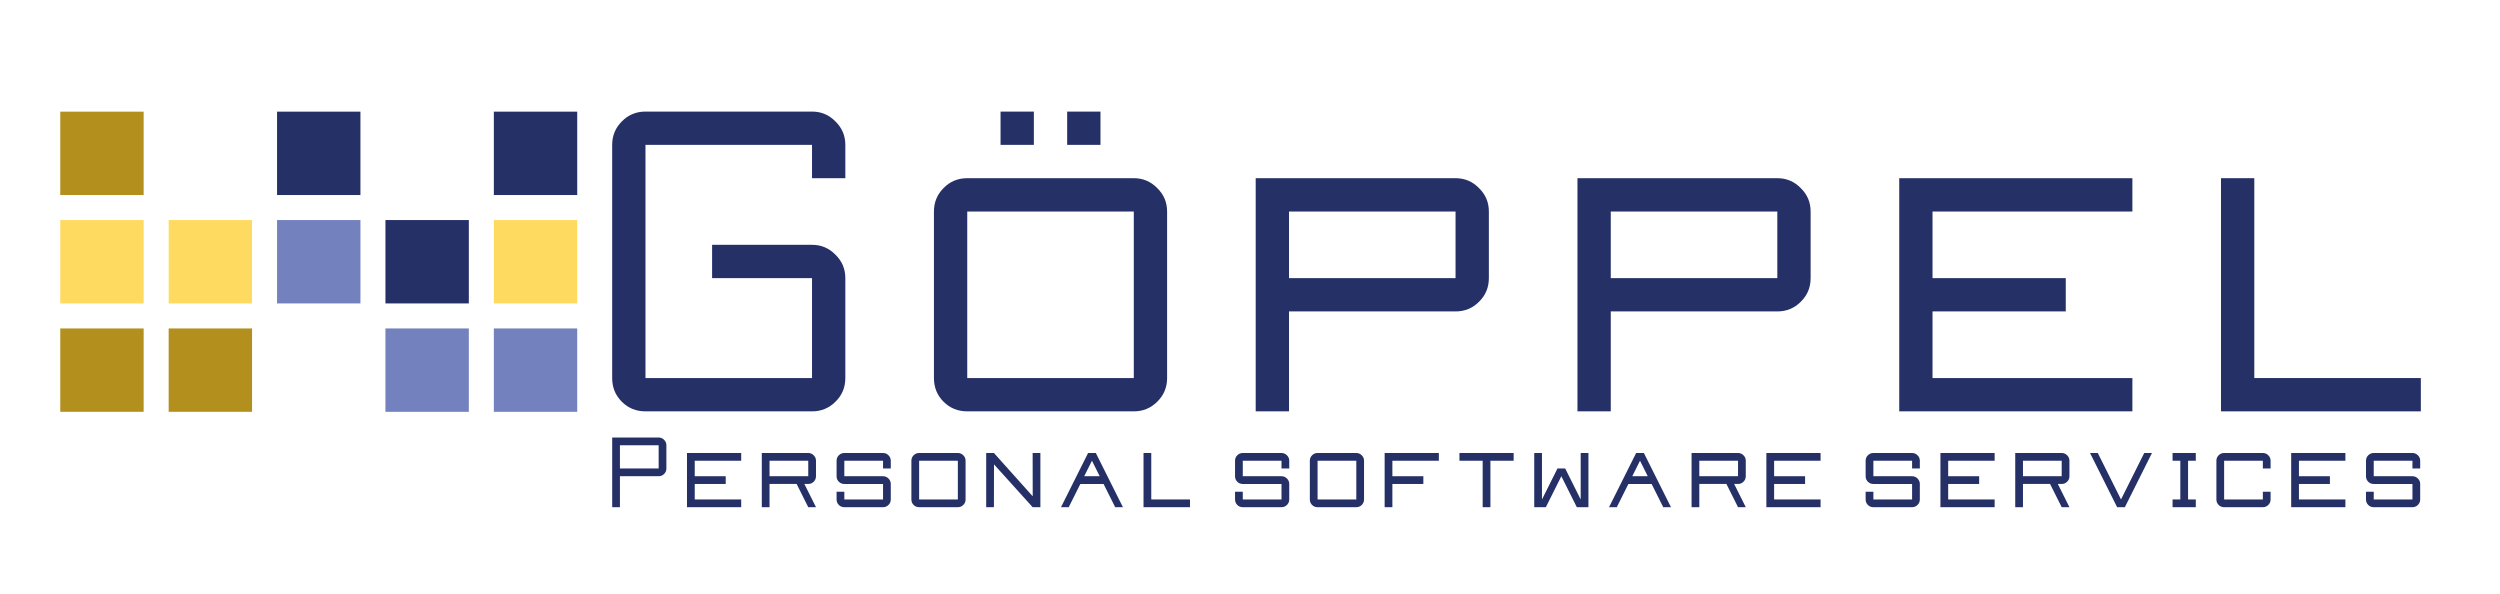 <?xml version="1.0" encoding="UTF-8" standalone="no"?>
<!-- Generator: Adobe Illustrator 15.1.0, SVG Export Plug-In . SVG Version: 6.00 Build 0)  -->

<svg
   xmlns:dc="http://purl.org/dc/elements/1.1/"
   xmlns:cc="http://creativecommons.org/ns#"
   xmlns:rdf="http://www.w3.org/1999/02/22-rdf-syntax-ns#"
   xmlns:svg="http://www.w3.org/2000/svg"
   xmlns="http://www.w3.org/2000/svg"
   xmlns:sodipodi="http://sodipodi.sourceforge.net/DTD/sodipodi-0.dtd"
   xmlns:inkscape="http://www.inkscape.org/namespaces/inkscape"
   version="1.1"
   id="Ebene_1"
   x="0px"
   y="0px"
   width="841.89"
   height="200"
   viewBox="0 0 841.89 200"
   enable-background="new 0 0 841.89 595.28"
   xml:space="preserve"
   sodipodi:docname="GPeSoS_Logo_RGB_schatten.svg"
   inkscape:version="0.92.2 (5c3e80d, 2017-08-06)"><defs
     id="defs4341"><filter
       inkscape:collect="always"
       style="color-interpolation-filters:sRGB"
       id="filter5541"
       x="-0.027"
       width="1.055"
       y="-0.712"
       height="2.424"><feGaussianBlur
         inkscape:collect="always"
         stdDeviation="6.961"
         id="feGaussianBlur5543" /></filter><filter
       inkscape:collect="always"
       style="color-interpolation-filters:sRGB"
       id="filter5545"
       x="-0.096"
       width="1.192"
       y="-0.165"
       height="1.331"><feGaussianBlur
         inkscape:collect="always"
         stdDeviation="6.961"
         id="feGaussianBlur5547" /></filter><filter
       inkscape:collect="always"
       style="color-interpolation-filters:sRGB"
       id="filter5549"
       x="-0.027"
       width="1.055"
       y="-0.165"
       height="1.331"><feGaussianBlur
         inkscape:collect="always"
         stdDeviation="6.961"
         id="feGaussianBlur5551" /></filter></defs><sodipodi:namedview
     pagecolor="#ffffff"
     bordercolor="#666666"
     borderopacity="1"
     objecttolerance="10"
     gridtolerance="10"
     guidetolerance="10"
     inkscape:pageopacity="0"
     inkscape:pageshadow="2"
     inkscape:window-width="1916"
     inkscape:window-height="1040"
     id="namedview4339"
     showgrid="false"
     inkscape:zoom="2.2426716"
     inkscape:cx="229.23728"
     inkscape:cy="66.283358"
     inkscape:window-x="0"
     inkscape:window-y="18"
     inkscape:window-maximized="0"
     inkscape:current-layer="Ebene_1" /><g
     transform="translate(0,12.72)"
     id="g5288"
     style="fill:#ffffff;fill-opacity:1;opacity:0.6;filter:url(#filter5549)"><path
       style="fill:#ffffff;fill-opacity:1"
       inkscape:connector-curvature="0"
       id="path5276"
       d="m 217.369,125.806 c -3.155,0 -5.813,-1.081 -7.975,-3.242 -2.162,-2.161 -3.242,-4.82 -3.242,-7.975 V 36.07 c 0,-3.096 1.081,-5.725 3.242,-7.887 2.161,-2.219 4.82,-3.33 7.975,-3.33 h 56.085 c 3.096,0 5.725,1.111 7.887,3.33 2.22,2.162 3.33,4.791 3.33,7.887 V 47.287 H 273.454 V 36.07 h -56.085 v 78.519 h 56.085 V 80.938 H 239.803 V 69.721 h 33.651 c 3.096,0 5.725,1.11 7.887,3.33 2.22,2.162 3.33,4.791 3.33,7.887 v 33.651 c 0,3.155 -1.11,5.813 -3.33,7.975 -2.162,2.162 -4.791,3.242 -7.887,3.242 z" /><path
       style="fill:#ffffff;fill-opacity:1"
       inkscape:connector-curvature="0"
       id="path5278"
       d="m 325.725,125.806 c -3.155,0 -5.813,-1.081 -7.975,-3.242 -2.162,-2.161 -3.242,-4.82 -3.242,-7.975 V 58.504 c 0,-3.096 1.081,-5.725 3.242,-7.887 2.161,-2.22 4.82,-3.33 7.975,-3.33 h 56.085 c 3.096,0 5.725,1.11 7.887,3.33 2.22,2.162 3.33,4.791 3.33,7.887 v 56.085 c 0,3.155 -1.11,5.813 -3.33,7.975 -2.162,2.162 -4.791,3.242 -7.887,3.242 z M 381.81,114.589 V 58.504 h -56.085 v 56.085 z M 336.942,36.07 V 24.853 h 11.217 V 36.07 Z m 22.434,0 V 24.853 h 11.217 V 36.07 Z" /><path
       style="fill:#ffffff;fill-opacity:1"
       inkscape:connector-curvature="0"
       id="path5280"
       d="M 422.864,125.806 V 47.287 h 67.302 c 3.096,0 5.725,1.11 7.887,3.33 2.22,2.162 3.33,4.791 3.33,7.887 v 22.434 c 0,3.155 -1.11,5.814 -3.33,7.975 -2.162,2.162 -4.791,3.243 -7.887,3.243 h -56.085 v 33.651 H 422.864 Z M 490.166,80.938 V 58.504 h -56.085 v 22.434 z" /><path
       style="fill:#ffffff;fill-opacity:1"
       inkscape:connector-curvature="0"
       id="path5282"
       d="M 531.22,125.806 V 47.287 h 67.302 c 3.096,0 5.725,1.11 7.887,3.33 2.22,2.162 3.33,4.791 3.33,7.887 v 22.434 c 0,3.155 -1.11,5.814 -3.33,7.975 -2.162,2.162 -4.791,3.243 -7.887,3.243 h -56.085 v 33.651 H 531.22 Z M 598.521,80.938 V 58.504 h -56.085 v 22.434 z" /><path
       style="fill:#ffffff;fill-opacity:1"
       inkscape:connector-curvature="0"
       id="path5284"
       d="M 639.576,125.806 V 47.287 h 78.519 v 11.217 h -67.302 v 22.434 h 44.868 v 11.217 h -44.868 v 22.434 h 67.302 v 11.217 z" /><path
       style="fill:#ffffff;fill-opacity:1"
       inkscape:connector-curvature="0"
       id="path5286"
       d="M 747.933,125.806 V 47.287 h 11.217 v 67.302 h 56.085 v 11.217 z" /></g><g
     transform="translate(0,12.72)"
     id="g5314"
     style="fill:#ffffff;fill-opacity:1;opacity:0.6;filter:url(#filter5545)"><rect
       style="fill:#ffffff;fill-opacity:1"
       id="rect5290"
       height="28.078"
       width="28.079"
       y="24.88"
       x="20.295" /><rect
       style="fill:#ffffff;fill-opacity:1"
       id="rect5292"
       height="28.078"
       width="28.079"
       y="24.88"
       x="93.3" /><rect
       style="fill:#ffffff;fill-opacity:1"
       id="rect5294"
       height="28.078"
       width="28.078"
       y="24.88"
       x="166.305" /><rect
       style="fill:#ffffff;fill-opacity:1"
       id="rect5296"
       height="28.079"
       width="28.079"
       y="61.382"
       x="20.295" /><rect
       style="fill:#ffffff;fill-opacity:1"
       id="rect5298"
       height="28.079"
       width="28.079"
       y="61.382"
       x="56.798" /><rect
       style="fill:#ffffff;fill-opacity:1"
       id="rect5300"
       height="28.079"
       width="28.079"
       y="61.382"
       x="93.3" /><rect
       style="fill:#ffffff;fill-opacity:1"
       id="rect5302"
       height="28.079"
       width="28.08"
       y="61.382"
       x="129.801" /><rect
       style="fill:#ffffff;fill-opacity:1"
       id="rect5304"
       height="28.079"
       width="28.078"
       y="61.382"
       x="166.305" /><rect
       style="fill:#ffffff;fill-opacity:1"
       id="rect5306"
       height="28.077"
       width="28.079"
       y="97.886"
       x="20.295" /><rect
       style="fill:#ffffff;fill-opacity:1"
       id="rect5308"
       height="28.077"
       width="28.079"
       y="97.886"
       x="56.798" /><rect
       style="fill:#ffffff;fill-opacity:1"
       id="rect5310"
       height="28.077"
       width="28.08"
       y="97.886"
       x="129.801" /><rect
       style="fill:#ffffff;fill-opacity:1"
       id="rect5312"
       height="28.077"
       width="28.078"
       y="97.886"
       x="166.305" /></g><g
     transform="translate(0,12.72)"
     id="g5364"
     style="fill:#ffffff;fill-opacity:1;opacity:0.6;filter:url(#filter5541)"><path
       style="fill:#ffffff;fill-opacity:1"
       inkscape:connector-curvature="0"
       id="path5316"
       d="m 206.161,158.081 v -23.467 h 15.645 c 0.72,0 1.331,0.258 1.833,0.774 0.516,0.502 0.774,1.114 0.774,1.833 v 7.822 c 0,0.733 -0.258,1.352 -0.774,1.854 -0.503,0.502 -1.114,0.753 -1.833,0.753 h -13.038 v 10.43 h -2.607 z m 15.645,-13.038 v -7.822 h -13.038 v 7.822 z" /><path
       style="fill:#ffffff;fill-opacity:1"
       inkscape:connector-curvature="0"
       id="path5318"
       d="m 231.349,158.081 v -18.252 h 18.252 v 2.607 h -15.645 v 5.215 h 10.43 v 2.608 h -10.43 v 5.215 h 15.645 v 2.607 z" /><path
       style="fill:#ffffff;fill-opacity:1"
       inkscape:connector-curvature="0"
       id="path5320"
       d="m 256.538,158.081 v -18.252 h 15.645 c 0.72,0 1.331,0.258 1.833,0.774 0.516,0.503 0.774,1.114 0.774,1.833 v 5.215 c 0,0.733 -0.258,1.352 -0.774,1.854 -0.503,0.502 -1.114,0.754 -1.833,0.754 h -1.304 l 3.911,7.822 h -2.607 l -3.911,-7.822 h -9.126 v 7.822 z m 15.645,-10.431 v -5.215 h -13.038 v 5.215 z" /><path
       style="fill:#ffffff;fill-opacity:1"
       inkscape:connector-curvature="0"
       id="path5322"
       d="m 284.333,158.081 c -0.733,0 -1.352,-0.251 -1.854,-0.754 -0.503,-0.502 -0.754,-1.12 -0.754,-1.854 v -2.607 h 2.607 v 2.607 h 13.038 v -5.215 h -13.038 c -0.733,0 -1.352,-0.251 -1.854,-0.754 -0.503,-0.502 -0.754,-1.121 -0.754,-1.854 v -5.215 c 0,-0.72 0.251,-1.331 0.754,-1.833 0.502,-0.516 1.12,-0.774 1.854,-0.774 h 13.038 c 0.72,0 1.331,0.258 1.833,0.774 0.516,0.503 0.774,1.114 0.774,1.833 v 2.607 h -2.607 v -2.607 h -13.038 v 5.215 h 13.038 c 0.72,0 1.331,0.258 1.833,0.774 0.516,0.502 0.774,1.114 0.774,1.833 v 5.215 c 0,0.733 -0.258,1.352 -0.774,1.854 -0.503,0.503 -1.114,0.754 -1.833,0.754 h -13.037 z" /><path
       style="fill:#ffffff;fill-opacity:1"
       inkscape:connector-curvature="0"
       id="path5324"
       d="m 309.522,158.081 c -0.733,0 -1.352,-0.251 -1.854,-0.754 -0.503,-0.502 -0.754,-1.12 -0.754,-1.854 v -13.038 c 0,-0.72 0.251,-1.331 0.754,-1.833 0.502,-0.516 1.12,-0.774 1.854,-0.774 h 13.038 c 0.72,0 1.331,0.258 1.833,0.774 0.516,0.503 0.774,1.114 0.774,1.833 v 13.038 c 0,0.733 -0.258,1.352 -0.774,1.854 -0.503,0.503 -1.114,0.754 -1.833,0.754 z m 13.038,-2.608 v -13.038 h -13.038 v 13.038 z" /><path
       style="fill:#ffffff;fill-opacity:1"
       inkscape:connector-curvature="0"
       id="path5326"
       d="m 332.104,158.081 v -18.252 h 2.607 l 13.058,14.585 -0.021,-14.585 h 2.607 v 18.252 h -2.607 l -13.017,-14.423 -0.021,14.423 z" /><path
       style="fill:#ffffff;fill-opacity:1"
       inkscape:connector-curvature="0"
       id="path5328"
       d="m 357.292,158.081 9.126,-18.252 h 2.607 l 9.126,18.252 h -2.607 l -3.911,-7.822 h -7.823 l -3.911,7.822 z m 13.038,-10.431 -2.607,-5.215 -2.608,5.215 z" /><path
       style="fill:#ffffff;fill-opacity:1"
       inkscape:connector-curvature="0"
       id="path5330"
       d="m 385.088,158.081 v -18.252 h 2.607 v 15.645 h 13.038 v 2.607 z" /><path
       style="fill:#ffffff;fill-opacity:1"
       inkscape:connector-curvature="0"
       id="path5332"
       d="m 418.516,158.081 c -0.733,0 -1.352,-0.251 -1.854,-0.754 -0.503,-0.502 -0.754,-1.12 -0.754,-1.854 v -2.607 h 2.607 v 2.607 h 13.038 v -5.215 h -13.038 c -0.733,0 -1.352,-0.251 -1.854,-0.754 -0.503,-0.502 -0.754,-1.121 -0.754,-1.854 v -5.215 c 0,-0.72 0.251,-1.331 0.754,-1.833 0.502,-0.516 1.12,-0.774 1.854,-0.774 h 13.038 c 0.719,0 1.33,0.258 1.834,0.774 0.516,0.503 0.773,1.114 0.773,1.833 v 2.607 h -2.607 v -2.607 h -13.038 v 5.215 h 13.038 c 0.719,0 1.33,0.258 1.834,0.774 0.516,0.502 0.773,1.114 0.773,1.833 v 5.215 c 0,0.733 -0.258,1.352 -0.773,1.854 -0.504,0.503 -1.115,0.754 -1.834,0.754 h -13.037 z" /><path
       style="fill:#ffffff;fill-opacity:1"
       inkscape:connector-curvature="0"
       id="path5334"
       d="m 443.704,158.081 c -0.733,0 -1.352,-0.251 -1.854,-0.754 -0.503,-0.502 -0.754,-1.12 -0.754,-1.854 v -13.038 c 0,-0.72 0.251,-1.331 0.754,-1.833 0.502,-0.516 1.12,-0.774 1.854,-0.774 h 13.037 c 0.72,0 1.331,0.258 1.834,0.774 0.516,0.503 0.774,1.114 0.774,1.833 v 13.038 c 0,0.733 -0.259,1.352 -0.774,1.854 -0.503,0.503 -1.114,0.754 -1.834,0.754 z m 13.037,-2.608 v -13.038 h -13.037 v 13.038 z" /><path
       style="fill:#ffffff;fill-opacity:1"
       inkscape:connector-curvature="0"
       id="path5336"
       d="m 466.285,158.081 v -18.252 h 18.253 v 2.607 h -15.646 v 5.215 h 10.43 v 2.608 h -10.43 v 7.822 z" /><path
       style="fill:#ffffff;fill-opacity:1"
       inkscape:connector-curvature="0"
       id="path5338"
       d="m 499.297,158.081 v -15.645 h -7.822 v -2.607 h 18.253 v 2.607 h -7.823 v 15.645 z" /><path
       style="fill:#ffffff;fill-opacity:1"
       inkscape:connector-curvature="0"
       id="path5340"
       d="m 516.663,158.081 v -18.252 h 2.607 v 15.645 l 5.215,-10.43 h 2.607 l 5.215,10.43 v -15.645 h 2.608 v 18.252 h -3.912 l -5.215,-10.43 -5.215,10.43 z" /><path
       style="fill:#ffffff;fill-opacity:1"
       inkscape:connector-curvature="0"
       id="path5342"
       d="m 541.852,158.081 9.126,-18.252 h 2.607 l 9.127,18.252 h -2.607 l -3.912,-7.822 h -7.822 l -3.911,7.822 z m 13.037,-10.431 -2.607,-5.215 -2.607,5.215 z" /><path
       style="fill:#ffffff;fill-opacity:1"
       inkscape:connector-curvature="0"
       id="path5344"
       d="m 569.647,158.081 v -18.252 h 15.645 c 0.72,0 1.331,0.258 1.834,0.774 0.516,0.503 0.774,1.114 0.774,1.833 v 5.215 c 0,0.733 -0.259,1.352 -0.774,1.854 -0.503,0.502 -1.114,0.754 -1.834,0.754 h -1.304 l 3.912,7.822 h -2.608 l -3.911,-7.822 h -9.126 v 7.822 z m 15.645,-10.431 v -5.215 h -13.037 v 5.215 z" /><path
       style="fill:#ffffff;fill-opacity:1"
       inkscape:connector-curvature="0"
       id="path5346"
       d="m 594.836,158.081 v -18.252 h 18.253 v 2.607 h -15.646 v 5.215 h 10.43 v 2.608 h -10.43 v 5.215 h 15.646 v 2.607 z" /><path
       style="fill:#ffffff;fill-opacity:1"
       inkscape:connector-curvature="0"
       id="path5348"
       d="m 630.872,158.081 c -0.733,0 -1.352,-0.251 -1.854,-0.754 -0.503,-0.502 -0.754,-1.12 -0.754,-1.854 v -2.607 h 2.607 v 2.607 h 13.037 v -5.215 h -13.037 c -0.733,0 -1.352,-0.251 -1.854,-0.754 -0.503,-0.502 -0.754,-1.121 -0.754,-1.854 v -5.215 c 0,-0.72 0.251,-1.331 0.754,-1.833 0.502,-0.516 1.12,-0.774 1.854,-0.774 h 13.037 c 0.72,0 1.331,0.258 1.834,0.774 0.516,0.503 0.774,1.114 0.774,1.833 v 2.607 h -2.608 v -2.607 h -13.037 v 5.215 h 13.037 c 0.72,0 1.331,0.258 1.834,0.774 0.516,0.502 0.774,1.114 0.774,1.833 v 5.215 c 0,0.733 -0.259,1.352 -0.774,1.854 -0.503,0.503 -1.114,0.754 -1.834,0.754 h -13.036 z" /><path
       style="fill:#ffffff;fill-opacity:1"
       inkscape:connector-curvature="0"
       id="path5350"
       d="m 653.453,158.081 v -18.252 h 18.253 v 2.607 H 656.06 v 5.215 h 10.43 v 2.608 h -10.43 v 5.215 h 15.646 v 2.607 z" /><path
       style="fill:#ffffff;fill-opacity:1"
       inkscape:connector-curvature="0"
       id="path5352"
       d="m 678.642,158.081 v -18.252 h 15.645 c 0.72,0 1.331,0.258 1.834,0.774 0.516,0.503 0.774,1.114 0.774,1.833 v 5.215 c 0,0.733 -0.259,1.352 -0.774,1.854 -0.503,0.502 -1.114,0.754 -1.834,0.754 h -1.304 l 3.912,7.822 h -2.608 l -3.911,-7.822 h -9.126 v 7.822 z m 15.644,-10.431 v -5.215 h -13.037 v 5.215 z" /><path
       style="fill:#ffffff;fill-opacity:1"
       inkscape:connector-curvature="0"
       id="path5354"
       d="m 712.956,158.081 -9.126,-18.252 h 2.607 l 7.822,15.645 7.823,-15.645 h 2.607 l -9.127,18.252 z" /><path
       style="fill:#ffffff;fill-opacity:1"
       inkscape:connector-curvature="0"
       id="path5356"
       d="m 731.627,158.081 v -2.607 h 2.607 v -13.038 h -2.607 v -2.607 h 7.822 v 2.607 h -2.607 v 13.038 h 2.607 v 2.607 z" /><path
       style="fill:#ffffff;fill-opacity:1"
       inkscape:connector-curvature="0"
       id="path5358"
       d="m 748.992,158.081 c -0.733,0 -1.352,-0.251 -1.854,-0.754 -0.503,-0.502 -0.754,-1.12 -0.754,-1.854 v -13.038 c 0,-0.72 0.251,-1.331 0.754,-1.833 0.502,-0.516 1.12,-0.774 1.854,-0.774 h 13.037 c 0.72,0 1.331,0.258 1.834,0.774 0.516,0.503 0.774,1.114 0.774,1.833 v 2.607 h -2.608 v -2.607 h -13.037 v 13.038 h 13.037 v -2.607 h 2.608 v 2.607 c 0,0.733 -0.259,1.352 -0.774,1.854 -0.503,0.503 -1.114,0.754 -1.834,0.754 z" /><path
       style="fill:#ffffff;fill-opacity:1"
       inkscape:connector-curvature="0"
       id="path5360"
       d="m 771.573,158.081 v -18.252 h 18.253 v 2.607 H 774.18 v 5.215 h 10.43 v 2.608 h -10.43 v 5.215 h 15.646 v 2.607 z" /><path
       style="fill:#ffffff;fill-opacity:1"
       inkscape:connector-curvature="0"
       id="path5362"
       d="m 799.369,158.081 c -0.733,0 -1.352,-0.251 -1.854,-0.754 -0.503,-0.502 -0.754,-1.12 -0.754,-1.854 v -2.607 h 2.607 v 2.607 h 13.037 v -5.215 h -13.037 c -0.733,0 -1.352,-0.251 -1.854,-0.754 -0.503,-0.502 -0.754,-1.121 -0.754,-1.854 v -5.215 c 0,-0.72 0.251,-1.331 0.754,-1.833 0.502,-0.516 1.12,-0.774 1.854,-0.774 h 13.037 c 0.72,0 1.331,0.258 1.834,0.774 0.516,0.503 0.774,1.114 0.774,1.833 v 2.607 h -2.608 v -2.607 h -13.037 v 5.215 h 13.037 c 0.72,0 1.331,0.258 1.834,0.774 0.516,0.502 0.774,1.114 0.774,1.833 v 5.215 c 0,0.733 -0.259,1.352 -0.774,1.854 -0.503,0.503 -1.114,0.754 -1.834,0.754 h -13.036 z" /></g><g
     id="g4260"
     transform="translate(0,12.72)"><path
       d="m 217.369,125.806 c -3.155,0 -5.813,-1.081 -7.975,-3.242 -2.162,-2.161 -3.242,-4.82 -3.242,-7.975 V 36.07 c 0,-3.096 1.081,-5.725 3.242,-7.887 2.161,-2.219 4.82,-3.33 7.975,-3.33 h 56.085 c 3.096,0 5.725,1.111 7.887,3.33 2.22,2.162 3.33,4.791 3.33,7.887 V 47.287 H 273.454 V 36.07 h -56.085 v 78.519 h 56.085 V 80.938 H 239.803 V 69.721 h 33.651 c 3.096,0 5.725,1.11 7.887,3.33 2.22,2.162 3.33,4.791 3.33,7.887 v 33.651 c 0,3.155 -1.11,5.813 -3.33,7.975 -2.162,2.162 -4.791,3.242 -7.887,3.242 z"
       id="path4248"
       inkscape:connector-curvature="0"
       style="fill:#253067" /><path
       d="m 325.725,125.806 c -3.155,0 -5.813,-1.081 -7.975,-3.242 -2.162,-2.161 -3.242,-4.82 -3.242,-7.975 V 58.504 c 0,-3.096 1.081,-5.725 3.242,-7.887 2.161,-2.22 4.82,-3.33 7.975,-3.33 h 56.085 c 3.096,0 5.725,1.11 7.887,3.33 2.22,2.162 3.33,4.791 3.33,7.887 v 56.085 c 0,3.155 -1.11,5.813 -3.33,7.975 -2.162,2.162 -4.791,3.242 -7.887,3.242 z M 381.81,114.589 V 58.504 h -56.085 v 56.085 z M 336.942,36.07 V 24.853 h 11.217 V 36.07 Z m 22.434,0 V 24.853 h 11.217 V 36.07 Z"
       id="path4250"
       inkscape:connector-curvature="0"
       style="fill:#253067" /><path
       d="M 422.864,125.806 V 47.287 h 67.302 c 3.096,0 5.725,1.11 7.887,3.33 2.22,2.162 3.33,4.791 3.33,7.887 v 22.434 c 0,3.155 -1.11,5.814 -3.33,7.975 -2.162,2.162 -4.791,3.243 -7.887,3.243 h -56.085 v 33.651 H 422.864 Z M 490.166,80.938 V 58.504 h -56.085 v 22.434 z"
       id="path4252"
       inkscape:connector-curvature="0"
       style="fill:#253067" /><path
       d="M 531.22,125.806 V 47.287 h 67.302 c 3.096,0 5.725,1.11 7.887,3.33 2.22,2.162 3.33,4.791 3.33,7.887 v 22.434 c 0,3.155 -1.11,5.814 -3.33,7.975 -2.162,2.162 -4.791,3.243 -7.887,3.243 h -56.085 v 33.651 H 531.22 Z M 598.521,80.938 V 58.504 h -56.085 v 22.434 z"
       id="path4254"
       inkscape:connector-curvature="0"
       style="fill:#253067" /><path
       d="M 639.576,125.806 V 47.287 h 78.519 v 11.217 h -67.302 v 22.434 h 44.868 v 11.217 h -44.868 v 22.434 h 67.302 v 11.217 z"
       id="path4256"
       inkscape:connector-curvature="0"
       style="fill:#253067" /><path
       d="M 747.933,125.806 V 47.287 h 11.217 v 67.302 h 56.085 v 11.217 z"
       id="path4258"
       inkscape:connector-curvature="0"
       style="fill:#253067" /></g><g
     id="g4286"
     transform="translate(0,12.72)"><rect
       x="20.295"
       y="24.88"
       width="28.079"
       height="28.078"
       id="rect4262"
       style="fill:#b3901e" /><rect
       x="93.3"
       y="24.88"
       width="28.079"
       height="28.078"
       id="rect4264"
       style="fill:#253067" /><rect
       x="166.305"
       y="24.88"
       width="28.078"
       height="28.078"
       id="rect4266"
       style="fill:#253067" /><rect
       x="20.295"
       y="61.382"
       width="28.079"
       height="28.079"
       id="rect4268"
       style="fill:#ffda60" /><rect
       x="56.798"
       y="61.382"
       width="28.079"
       height="28.079"
       id="rect4270"
       style="fill:#ffda60" /><rect
       x="93.3"
       y="61.382"
       width="28.079"
       height="28.079"
       id="rect4272"
       style="fill:#7381be" /><rect
       x="129.801"
       y="61.382"
       width="28.08"
       height="28.079"
       id="rect4274"
       style="fill:#253067" /><rect
       x="166.305"
       y="61.382"
       width="28.078"
       height="28.079"
       id="rect4276"
       style="fill:#ffda60" /><rect
       x="20.295"
       y="97.886"
       width="28.079"
       height="28.077"
       id="rect4278"
       style="fill:#b3901e" /><rect
       x="56.798"
       y="97.886"
       width="28.079"
       height="28.077"
       id="rect4280"
       style="fill:#b3901e" /><rect
       x="129.801"
       y="97.886"
       width="28.08"
       height="28.077"
       id="rect4282"
       style="fill:#7381be" /><rect
       x="166.305"
       y="97.886"
       width="28.078"
       height="28.077"
       id="rect4284"
       style="fill:#7381be" /></g><g
     id="g4336"
     transform="translate(0,12.72)"><path
       d="m 206.161,158.081 v -23.467 h 15.645 c 0.72,0 1.331,0.258 1.833,0.774 0.516,0.502 0.774,1.114 0.774,1.833 v 7.822 c 0,0.733 -0.258,1.352 -0.774,1.854 -0.503,0.502 -1.114,0.753 -1.833,0.753 h -13.038 v 10.43 h -2.607 z m 15.645,-13.038 v -7.822 h -13.038 v 7.822 z"
       id="path4288"
       inkscape:connector-curvature="0"
       style="fill:#253067" /><path
       d="m 231.349,158.081 v -18.252 h 18.252 v 2.607 h -15.645 v 5.215 h 10.43 v 2.608 h -10.43 v 5.215 h 15.645 v 2.607 z"
       id="path4290"
       inkscape:connector-curvature="0"
       style="fill:#253067" /><path
       d="m 256.538,158.081 v -18.252 h 15.645 c 0.72,0 1.331,0.258 1.833,0.774 0.516,0.503 0.774,1.114 0.774,1.833 v 5.215 c 0,0.733 -0.258,1.352 -0.774,1.854 -0.503,0.502 -1.114,0.754 -1.833,0.754 h -1.304 l 3.911,7.822 h -2.607 l -3.911,-7.822 h -9.126 v 7.822 z m 15.645,-10.431 v -5.215 h -13.038 v 5.215 z"
       id="path4292"
       inkscape:connector-curvature="0"
       style="fill:#253067" /><path
       d="m 284.333,158.081 c -0.733,0 -1.352,-0.251 -1.854,-0.754 -0.503,-0.502 -0.754,-1.12 -0.754,-1.854 v -2.607 h 2.607 v 2.607 h 13.038 v -5.215 h -13.038 c -0.733,0 -1.352,-0.251 -1.854,-0.754 -0.503,-0.502 -0.754,-1.121 -0.754,-1.854 v -5.215 c 0,-0.72 0.251,-1.331 0.754,-1.833 0.502,-0.516 1.12,-0.774 1.854,-0.774 h 13.038 c 0.72,0 1.331,0.258 1.833,0.774 0.516,0.503 0.774,1.114 0.774,1.833 v 2.607 h -2.607 v -2.607 h -13.038 v 5.215 h 13.038 c 0.72,0 1.331,0.258 1.833,0.774 0.516,0.502 0.774,1.114 0.774,1.833 v 5.215 c 0,0.733 -0.258,1.352 -0.774,1.854 -0.503,0.503 -1.114,0.754 -1.833,0.754 h -13.037 z"
       id="path4294"
       inkscape:connector-curvature="0"
       style="fill:#253067" /><path
       d="m 309.522,158.081 c -0.733,0 -1.352,-0.251 -1.854,-0.754 -0.503,-0.502 -0.754,-1.12 -0.754,-1.854 v -13.038 c 0,-0.72 0.251,-1.331 0.754,-1.833 0.502,-0.516 1.12,-0.774 1.854,-0.774 h 13.038 c 0.72,0 1.331,0.258 1.833,0.774 0.516,0.503 0.774,1.114 0.774,1.833 v 13.038 c 0,0.733 -0.258,1.352 -0.774,1.854 -0.503,0.503 -1.114,0.754 -1.833,0.754 z m 13.038,-2.608 v -13.038 h -13.038 v 13.038 z"
       id="path4296"
       inkscape:connector-curvature="0"
       style="fill:#253067" /><path
       d="m 332.104,158.081 v -18.252 h 2.607 l 13.058,14.585 -0.021,-14.585 h 2.607 v 18.252 h -2.607 l -13.017,-14.423 -0.021,14.423 z"
       id="path4298"
       inkscape:connector-curvature="0"
       style="fill:#253067" /><path
       d="m 357.292,158.081 9.126,-18.252 h 2.607 l 9.126,18.252 h -2.607 l -3.911,-7.822 h -7.823 l -3.911,7.822 z m 13.038,-10.431 -2.607,-5.215 -2.608,5.215 z"
       id="path4300"
       inkscape:connector-curvature="0"
       style="fill:#253067" /><path
       d="m 385.088,158.081 v -18.252 h 2.607 v 15.645 h 13.038 v 2.607 z"
       id="path4302"
       inkscape:connector-curvature="0"
       style="fill:#253067" /><path
       d="m 418.516,158.081 c -0.733,0 -1.352,-0.251 -1.854,-0.754 -0.503,-0.502 -0.754,-1.12 -0.754,-1.854 v -2.607 h 2.607 v 2.607 h 13.038 v -5.215 h -13.038 c -0.733,0 -1.352,-0.251 -1.854,-0.754 -0.503,-0.502 -0.754,-1.121 -0.754,-1.854 v -5.215 c 0,-0.72 0.251,-1.331 0.754,-1.833 0.502,-0.516 1.12,-0.774 1.854,-0.774 h 13.038 c 0.719,0 1.33,0.258 1.834,0.774 0.516,0.503 0.773,1.114 0.773,1.833 v 2.607 h -2.607 v -2.607 h -13.038 v 5.215 h 13.038 c 0.719,0 1.33,0.258 1.834,0.774 0.516,0.502 0.773,1.114 0.773,1.833 v 5.215 c 0,0.733 -0.258,1.352 -0.773,1.854 -0.504,0.503 -1.115,0.754 -1.834,0.754 h -13.037 z"
       id="path4304"
       inkscape:connector-curvature="0"
       style="fill:#253067" /><path
       d="m 443.704,158.081 c -0.733,0 -1.352,-0.251 -1.854,-0.754 -0.503,-0.502 -0.754,-1.12 -0.754,-1.854 v -13.038 c 0,-0.72 0.251,-1.331 0.754,-1.833 0.502,-0.516 1.12,-0.774 1.854,-0.774 h 13.037 c 0.72,0 1.331,0.258 1.834,0.774 0.516,0.503 0.774,1.114 0.774,1.833 v 13.038 c 0,0.733 -0.259,1.352 -0.774,1.854 -0.503,0.503 -1.114,0.754 -1.834,0.754 z m 13.037,-2.608 v -13.038 h -13.037 v 13.038 z"
       id="path4306"
       inkscape:connector-curvature="0"
       style="fill:#253067" /><path
       d="m 466.285,158.081 v -18.252 h 18.253 v 2.607 h -15.646 v 5.215 h 10.43 v 2.608 h -10.43 v 7.822 z"
       id="path4308"
       inkscape:connector-curvature="0"
       style="fill:#253067" /><path
       d="m 499.297,158.081 v -15.645 h -7.822 v -2.607 h 18.253 v 2.607 h -7.823 v 15.645 z"
       id="path4310"
       inkscape:connector-curvature="0"
       style="fill:#253067" /><path
       d="m 516.663,158.081 v -18.252 h 2.607 v 15.645 l 5.215,-10.43 h 2.607 l 5.215,10.43 v -15.645 h 2.608 v 18.252 h -3.912 l -5.215,-10.43 -5.215,10.43 z"
       id="path4312"
       inkscape:connector-curvature="0"
       style="fill:#253067" /><path
       d="m 541.852,158.081 9.126,-18.252 h 2.607 l 9.127,18.252 h -2.607 l -3.912,-7.822 h -7.822 l -3.911,7.822 z m 13.037,-10.431 -2.607,-5.215 -2.607,5.215 z"
       id="path4314"
       inkscape:connector-curvature="0"
       style="fill:#253067" /><path
       d="m 569.647,158.081 v -18.252 h 15.645 c 0.72,0 1.331,0.258 1.834,0.774 0.516,0.503 0.774,1.114 0.774,1.833 v 5.215 c 0,0.733 -0.259,1.352 -0.774,1.854 -0.503,0.502 -1.114,0.754 -1.834,0.754 h -1.304 l 3.912,7.822 h -2.608 l -3.911,-7.822 h -9.126 v 7.822 z m 15.645,-10.431 v -5.215 h -13.037 v 5.215 z"
       id="path4316"
       inkscape:connector-curvature="0"
       style="fill:#253067" /><path
       d="m 594.836,158.081 v -18.252 h 18.253 v 2.607 h -15.646 v 5.215 h 10.43 v 2.608 h -10.43 v 5.215 h 15.646 v 2.607 z"
       id="path4318"
       inkscape:connector-curvature="0"
       style="fill:#253067" /><path
       d="m 630.872,158.081 c -0.733,0 -1.352,-0.251 -1.854,-0.754 -0.503,-0.502 -0.754,-1.12 -0.754,-1.854 v -2.607 h 2.607 v 2.607 h 13.037 v -5.215 h -13.037 c -0.733,0 -1.352,-0.251 -1.854,-0.754 -0.503,-0.502 -0.754,-1.121 -0.754,-1.854 v -5.215 c 0,-0.72 0.251,-1.331 0.754,-1.833 0.502,-0.516 1.12,-0.774 1.854,-0.774 h 13.037 c 0.72,0 1.331,0.258 1.834,0.774 0.516,0.503 0.774,1.114 0.774,1.833 v 2.607 h -2.608 v -2.607 h -13.037 v 5.215 h 13.037 c 0.72,0 1.331,0.258 1.834,0.774 0.516,0.502 0.774,1.114 0.774,1.833 v 5.215 c 0,0.733 -0.259,1.352 -0.774,1.854 -0.503,0.503 -1.114,0.754 -1.834,0.754 h -13.036 z"
       id="path4320"
       inkscape:connector-curvature="0"
       style="fill:#253067" /><path
       d="m 653.453,158.081 v -18.252 h 18.253 v 2.607 H 656.06 v 5.215 h 10.43 v 2.608 h -10.43 v 5.215 h 15.646 v 2.607 z"
       id="path4322"
       inkscape:connector-curvature="0"
       style="fill:#253067" /><path
       d="m 678.642,158.081 v -18.252 h 15.645 c 0.72,0 1.331,0.258 1.834,0.774 0.516,0.503 0.774,1.114 0.774,1.833 v 5.215 c 0,0.733 -0.259,1.352 -0.774,1.854 -0.503,0.502 -1.114,0.754 -1.834,0.754 h -1.304 l 3.912,7.822 h -2.608 l -3.911,-7.822 h -9.126 v 7.822 z m 15.644,-10.431 v -5.215 h -13.037 v 5.215 z"
       id="path4324"
       inkscape:connector-curvature="0"
       style="fill:#253067" /><path
       d="m 712.956,158.081 -9.126,-18.252 h 2.607 l 7.822,15.645 7.823,-15.645 h 2.607 l -9.127,18.252 z"
       id="path4326"
       inkscape:connector-curvature="0"
       style="fill:#253067" /><path
       d="m 731.627,158.081 v -2.607 h 2.607 v -13.038 h -2.607 v -2.607 h 7.822 v 2.607 h -2.607 v 13.038 h 2.607 v 2.607 z"
       id="path4328"
       inkscape:connector-curvature="0"
       style="fill:#253067" /><path
       d="m 748.992,158.081 c -0.733,0 -1.352,-0.251 -1.854,-0.754 -0.503,-0.502 -0.754,-1.12 -0.754,-1.854 v -13.038 c 0,-0.72 0.251,-1.331 0.754,-1.833 0.502,-0.516 1.12,-0.774 1.854,-0.774 h 13.037 c 0.72,0 1.331,0.258 1.834,0.774 0.516,0.503 0.774,1.114 0.774,1.833 v 2.607 h -2.608 v -2.607 h -13.037 v 13.038 h 13.037 v -2.607 h 2.608 v 2.607 c 0,0.733 -0.259,1.352 -0.774,1.854 -0.503,0.503 -1.114,0.754 -1.834,0.754 z"
       id="path4330"
       inkscape:connector-curvature="0"
       style="fill:#253067" /><path
       d="m 771.573,158.081 v -18.252 h 18.253 v 2.607 H 774.18 v 5.215 h 10.43 v 2.608 h -10.43 v 5.215 h 15.646 v 2.607 z"
       id="path4332"
       inkscape:connector-curvature="0"
       style="fill:#253067" /><path
       d="m 799.369,158.081 c -0.733,0 -1.352,-0.251 -1.854,-0.754 -0.503,-0.502 -0.754,-1.12 -0.754,-1.854 v -2.607 h 2.607 v 2.607 h 13.037 v -5.215 h -13.037 c -0.733,0 -1.352,-0.251 -1.854,-0.754 -0.503,-0.502 -0.754,-1.121 -0.754,-1.854 v -5.215 c 0,-0.72 0.251,-1.331 0.754,-1.833 0.502,-0.516 1.12,-0.774 1.854,-0.774 h 13.037 c 0.72,0 1.331,0.258 1.834,0.774 0.516,0.503 0.774,1.114 0.774,1.833 v 2.607 h -2.608 v -2.607 h -13.037 v 5.215 h 13.037 c 0.72,0 1.331,0.258 1.834,0.774 0.516,0.502 0.774,1.114 0.774,1.833 v 5.215 c 0,0.733 -0.259,1.352 -0.774,1.854 -0.503,0.503 -1.114,0.754 -1.834,0.754 h -13.036 z"
       id="path4334"
       inkscape:connector-curvature="0"
       style="fill:#253067" /></g></svg>